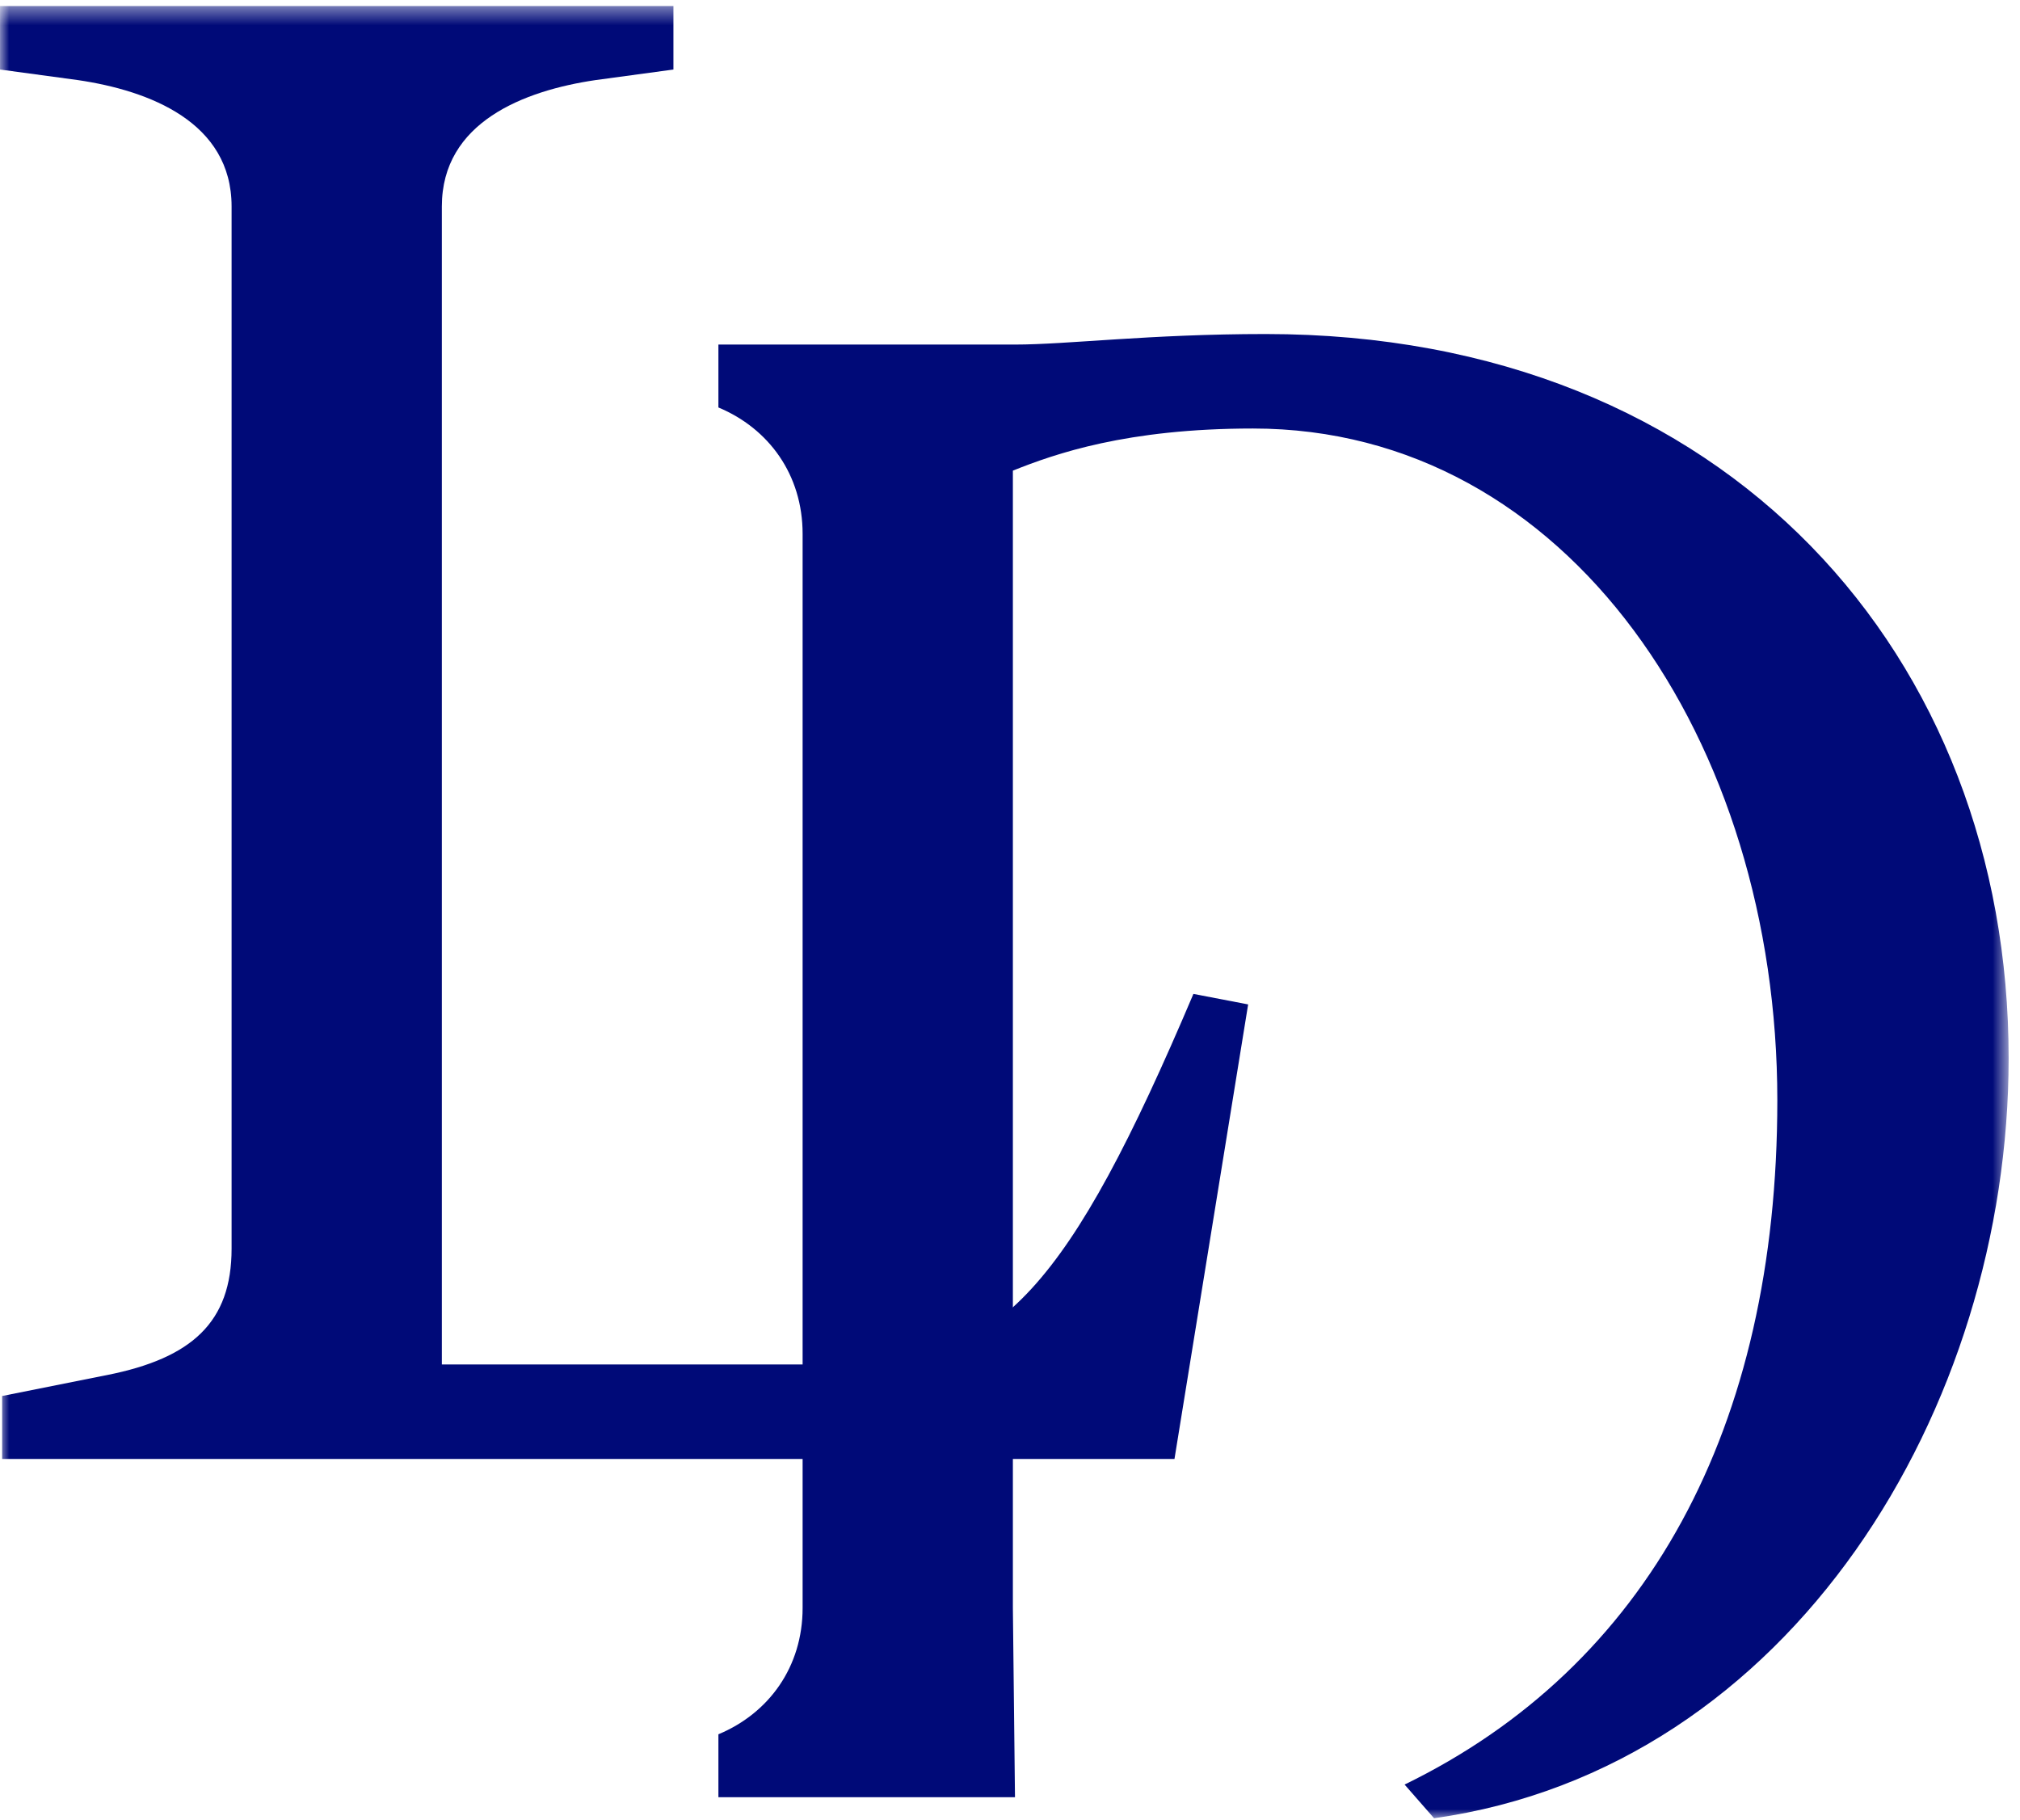 <svg xmlns="http://www.w3.org/2000/svg" xmlns:xlink="http://www.w3.org/1999/xlink" width="111" height="100" viewBox="0 0 111 100">
  <defs>
    <polygon id="logo-a" points="0 0 110.375 0 110.375 99.563 0 99.563"/>
  </defs>
  <g fill="none" fill-rule="evenodd" transform="matrix(1 0 0 -1 0 99.894)">
    <mask id="logo-b" fill="#fff">
      <use xlink:href="#logo-a"/>
    </mask>
    <g mask="url(#logo-b)">
      <g transform="translate(-.22 -.22)">
        <path fill="#000A78" fill-rule="nonzero" d="M65.784,25.607 C58.958,9.528 55.141,5.248 46.927,5.248 L24.485,5.248 L24.485,68.87 C24.485,73.497 28.997,75.232 32.93,75.811 L37.21,76.391 L37.21,79.881 L0.206,79.881 L0.206,76.391 L4.487,75.811 C8.42,75.232 12.931,73.497 12.931,68.87 L12.931,11.61 C12.931,7.561 10.733,5.595 6.106,4.671 L0.322,3.517 L0.322,0.057 L64.743,0.057 L68.791,25.029 L65.784,25.607 Z" transform="translate(.015 19.903)"/>
        <path fill="#000A78" fill-rule="nonzero" d="M30.243,81.678 C23.878,81.678 19.365,81.099 16.472,81.099 L0.175,81.099 L0.175,77.643 C2.951,76.486 4.802,73.941 4.802,70.701 L4.802,11.691 C4.802,8.451 2.951,5.906 0.175,4.749 L0.175,1.293 L16.472,1.293 L16.356,11.691 L16.356,74.173 C18.671,75.098 22.605,76.487 29.549,76.487 C46.907,76.487 58.363,59.25 58.363,39.584 C58.363,21.537 51.189,8.465 37.881,1.987 L39.501,0.136 C59.172,2.912 71.074,22.694 71.074,41.897 C71.074,63.874 55.702,81.678 30.243,81.678" transform="translate(39.522 .085)"/>
      </g>
    </g>
  </g>
</svg>
